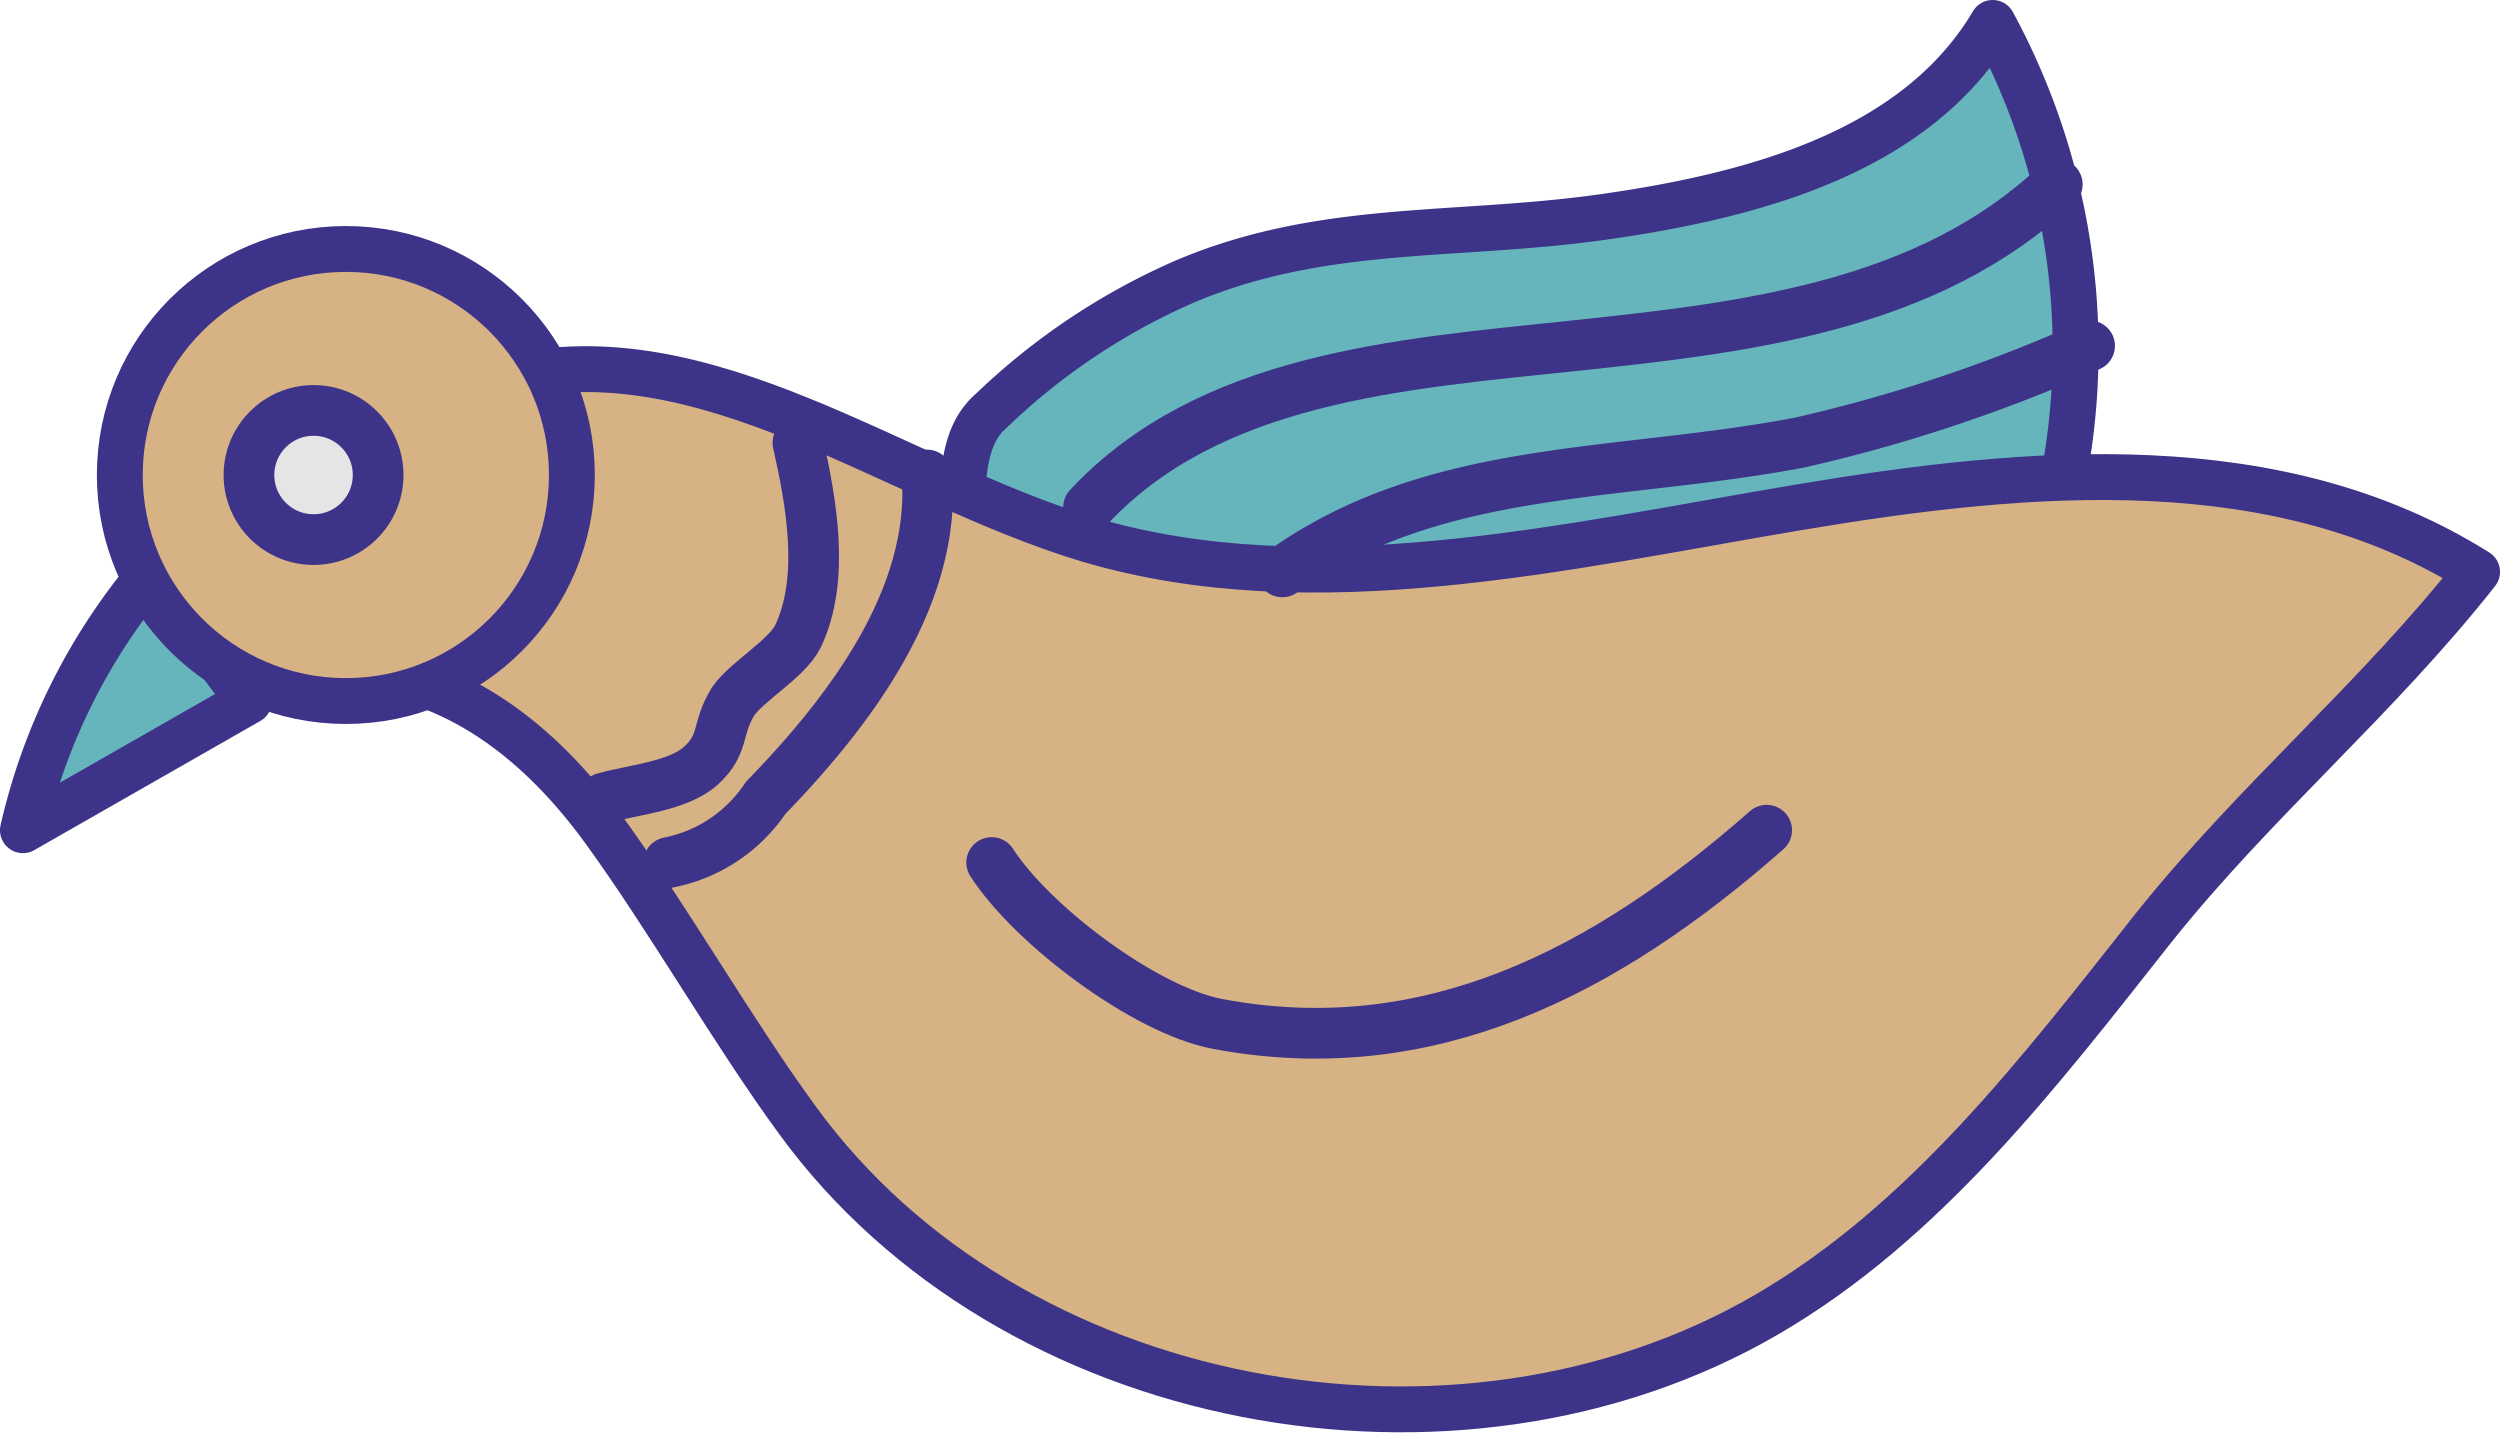 <svg xmlns="http://www.w3.org/2000/svg" width="77.42" height="44.398" viewBox="0 0 77.42 44.398">
  <g id="Group_2570" data-name="Group 2570" transform="translate(-628.79 -161.79)">
    <path id="Path_6623" data-name="Path 6623" d="M577.5,32.5c-5.393,1.2-11.547,2.133-17,3a39.629,39.629,0,0,1-5,1,18.387,18.387,0,0,1-13-5c.18-1.136.128-2.251,1-3a20.387,20.387,0,0,1,6-4c4.29-1.81,8.39-1.34,13-2s9.63-2,12-6a21.229,21.229,0,0,1,2,15C576.42,31.87,577.5,32.15,577.5,32.5Z" transform="translate(116 146)" fill="#66b4bc" stroke="#3d3389" stroke-linecap="round" stroke-linejoin="round" stroke-width="1.42"/>
    <path id="Path_6624" data-name="Path 6624" d="M589.5,33.5c-6.15-3.86-13.79-3.21-21-2s-15.03,3.07-22,1c-6-1.8-11.82-6.46-18-5,.72,3.84-1.48,7.31-5,9,3.38.19,6.01,2.26,8,5s4,6.27,6,9c6.56,9,20.41,11.58,30,6,4.92-2.86,8.47-7.53,12-12C582.65,40.56,586.38,37.46,589.5,33.5Z" transform="translate(116 146)" fill="#d6b284" stroke="#3d3389" stroke-linecap="round" stroke-linejoin="round" stroke-width="1.42"/>
    <path id="Path_6625" data-name="Path 6625" d="M513.5,41.5l7-4-3-4A18.9,18.9,0,0,0,513.5,41.5Z" transform="translate(116 146)" fill="#66b4bc" stroke="#3d3389" stroke-linecap="round" stroke-linejoin="round" stroke-width="1.42"/>
    <circle id="Ellipse_313" data-name="Ellipse 313" cx="7" cy="7" r="7" transform="translate(632.5 169.5)" fill="#d6b284" stroke="#3d3389" stroke-linecap="round" stroke-linejoin="round" stroke-width="1.42"/>
    <path id="Path_6626" data-name="Path 6626" d="M537.5,29.5c.431,1.911.839,4.23,0,6-.353.7-1.547,1.364-2,2-.542.873-.248,1.3-1,2-.714.641-2.076.74-3,1" transform="translate(116 146)" fill="none" stroke="#3d3389" stroke-linecap="round" stroke-linejoin="round" stroke-width="1.57"/>
    <circle id="Ellipse_314" data-name="Ellipse 314" cx="2" cy="2" r="2" transform="translate(636.5 174.5)" fill="#e6e5e5" stroke="#3d3389" stroke-linecap="round" stroke-linejoin="round" stroke-width="1.57"/>
    <path id="Path_6627" data-name="Path 6627" d="M533.5,42.5a4.7,4.7,0,0,0,3-2c2.64-2.72,5.27-6.22,5-10" transform="translate(116 146)" fill="none" stroke="#3d3389" stroke-linecap="round" stroke-linejoin="round" stroke-width="1.57"/>
    <path id="Path_6628" data-name="Path 6628" d="M546.5,31.5c3.73-4,9.57-4.43,15-5s11.01-1.23,15-5" transform="translate(116 146)" fill="none" stroke="#3d3389" stroke-linecap="round" stroke-linejoin="round" stroke-width="1.57"/>
    <path id="Path_6629" data-name="Path 6629" d="M552.5,33.5c4.71-3.36,10.3-2.92,16-4a48.017,48.017,0,0,0,9-3" transform="translate(116 146)" fill="none" stroke="#3d3389" stroke-linecap="round" stroke-linejoin="round" stroke-width="1.57"/>
    <path id="Path_6630" data-name="Path 6630" d="M543.5,42.5c1.24,1.93,4.75,4.58,7,5,6.54,1.23,12.01-1.61,17-6" transform="translate(116 146)" fill="none" stroke="#3d3389" stroke-linecap="round" stroke-linejoin="round" stroke-width="1.57"/>
  </g>
</svg>
